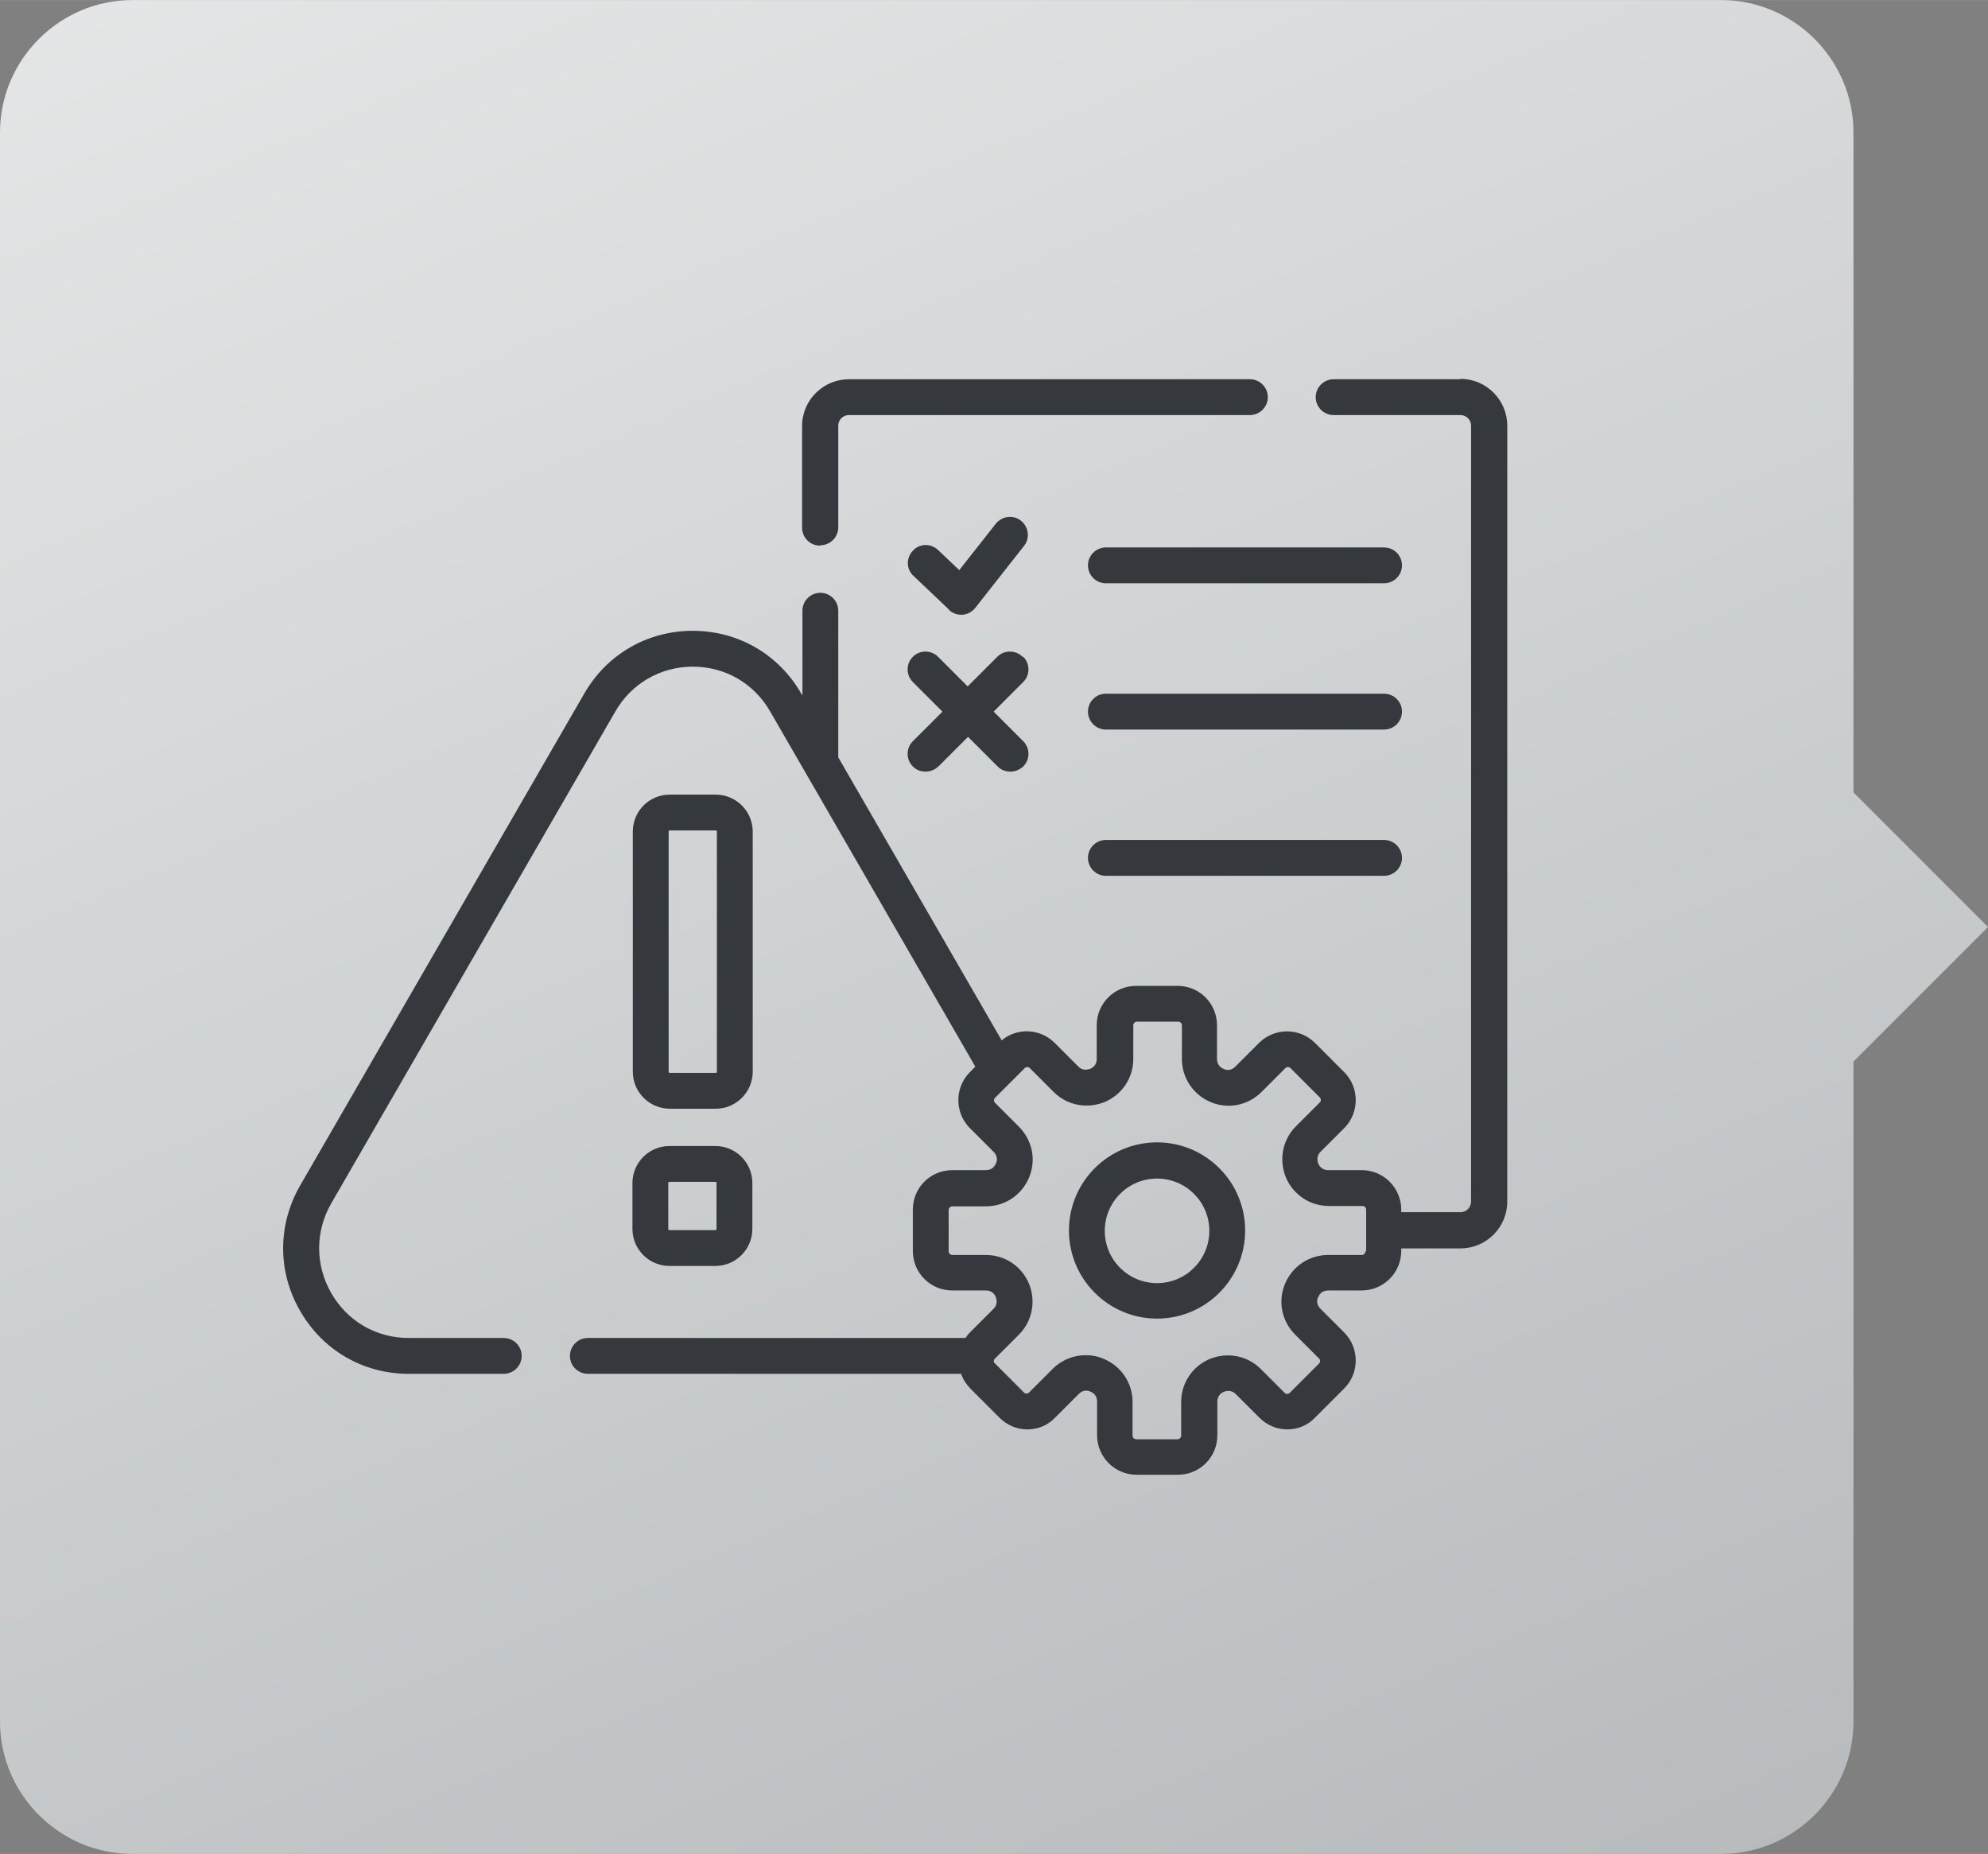 <?xml version="1.0" encoding="UTF-8"?>
<!DOCTYPE svg PUBLIC "-//W3C//DTD SVG 1.1//EN" "http://www.w3.org/Graphics/SVG/1.1/DTD/svg11.dtd">
<!-- Creator: CorelDRAW -->
<svg xmlns="http://www.w3.org/2000/svg" xml:space="preserve" width="8.579mm" height="7.999mm" version="1.1" style="shape-rendering:geometricPrecision; text-rendering:geometricPrecision; image-rendering:optimizeQuality; fill-rule:evenodd; clip-rule:evenodd"
viewBox="0 0 54.38 50.7"
 xmlns:xlink="http://www.w3.org/1999/xlink"
 xmlns:xodm="http://www.corel.com/coreldraw/odm/2003">
 <rect x="0" y="0" width="54.38" height="50.7" fill="#808080" stroke="none"/>
 <defs>
  <style type="text/css">
   <![CDATA[
    .fil1 {fill:#35393D;fill-rule:nonzero}
    .fil0 {fill:url(#id0)}
   ]]>
  </style>
  <linearGradient id="id0" gradientUnits="userSpaceOnUse" x1="38.03" y1="68.81" x2="-7.39" y2="-38.66">
   <stop offset="0" style="stop-opacity:1; stop-color:#AFB3B5"/>
   <stop offset="1" style="stop-opacity:1; stop-color:white"/>
  </linearGradient>
 </defs>
 <g id="_x0020_88">
  <path class="fil0" d="M3.62 0l43.46 0c1.99,0 3.62,1.63 3.62,3.62l0 18.05 3.68 3.68 -3.68 3.68 0 18.05c0,1.99 -1.63,3.62 -3.62,3.62l-43.46 0c-1.99,0 -3.62,-1.63 -3.62,-3.62l0 -43.46c0,-1.99 1.63,-3.62 3.62,-3.62z"/>
 </g>
 <g id="_x0020_11">
  <g id="_1725142315232">
   <path class="fil1" d="M25.95 16.67c0.09,0.09 0.21,0.14 0.34,0.14 0.01,0 0.02,-0 0.04,-0 0.14,-0.01 0.26,-0.08 0.35,-0.19l1.33 -1.69c0.17,-0.21 0.13,-0.52 -0.08,-0.69 -0.21,-0.17 -0.52,-0.13 -0.69,0.08l-1 1.27 -0.58 -0.55c-0.2,-0.19 -0.51,-0.18 -0.69,0.02 -0.19,0.2 -0.18,0.51 0.02,0.69l0.97 0.92z"/>
   <path class="fil1" d="M27.97 17.96c-0.19,-0.19 -0.5,-0.19 -0.69,0l-0.81 0.81 -0.81 -0.81c-0.19,-0.19 -0.5,-0.19 -0.69,0 -0.19,0.19 -0.19,0.5 0,0.69l0.81 0.81 -0.81 0.81c-0.19,0.19 -0.19,0.5 0,0.69 0.1,0.1 0.22,0.14 0.35,0.14 0.13,0 0.25,-0.05 0.35,-0.14l0.81 -0.81 0.81 0.81c0.1,0.1 0.22,0.14 0.35,0.14 0.13,0 0.25,-0.05 0.35,-0.14 0.19,-0.19 0.19,-0.5 0,-0.69l-0.81 -0.81 0.81 -0.81c0.19,-0.19 0.19,-0.5 0,-0.69l0 0z"/>
   <path class="fil1" d="M37.86 14.97l-7.61 0c-0.27,0 -0.49,0.22 -0.49,0.49 0,0.27 0.22,0.49 0.49,0.49l7.61 0c0.27,0 0.49,-0.22 0.49,-0.49 0,-0.27 -0.22,-0.49 -0.49,-0.49l0 0z"/>
   <path class="fil1" d="M37.86 18.97l-7.61 0c-0.27,0 -0.49,0.22 -0.49,0.49 0,0.27 0.22,0.49 0.49,0.49l7.61 0c0.27,0 0.49,-0.22 0.49,-0.49 0,-0.27 -0.22,-0.49 -0.49,-0.49l0 0z"/>
   <path class="fil1" d="M37.86 22.97l-7.61 0c-0.27,0 -0.49,0.22 -0.49,0.49 0,0.27 0.22,0.49 0.49,0.49l7.61 0c0.27,0 0.49,-0.22 0.49,-0.49 0,-0.27 -0.22,-0.49 -0.49,-0.49l0 0z"/>
   <path class="fil1" d="M31.65 31.24c-1.33,0 -2.41,1.08 -2.41,2.41 0,1.33 1.08,2.41 2.41,2.41 1.33,0 2.41,-1.08 2.41,-2.41 0,-1.33 -1.08,-2.41 -2.41,-2.41zm0 3.85c-0.79,0 -1.43,-0.64 -1.43,-1.43 0,-0.79 0.64,-1.43 1.43,-1.43 0.79,0 1.43,0.64 1.43,1.43 0,0.79 -0.64,1.43 -1.43,1.43z"/>
   <path class="fil1" d="M18.32 30.32l1.26 0c0.56,0 1.01,-0.46 1.01,-1.01l0 -6.57c0,-0.56 -0.46,-1.01 -1.01,-1.01l-1.26 0c-0.56,0 -1.01,0.45 -1.01,1.01l0 6.57c0,0.56 0.46,1.01 1.01,1.01l0 0zm-0.03 -7.58c0,-0.02 0.01,-0.03 0.03,-0.03l1.26 0c0.02,0 0.03,0.01 0.03,0.03l0 6.57c0,0.02 -0.01,0.03 -0.03,0.03l-1.26 0c-0.02,0 -0.03,-0.01 -0.03,-0.03l0 -6.57z"/>
   <path class="fil1" d="M17.3 33.61c0,0.56 0.46,1.01 1.01,1.01l1.26 0c0.56,0 1.01,-0.46 1.01,-1.01l0 -1.26c0,-0.56 -0.46,-1.01 -1.01,-1.01l-1.26 0c-0.56,0 -1.01,0.46 -1.01,1.01l0 1.26zm0.98 -1.26c0,-0.02 0.01,-0.03 0.03,-0.03l1.26 0c0.02,0 0.03,0.01 0.03,0.03l0 1.26c0,0.02 -0.01,0.03 -0.03,0.03l-1.26 0c-0.02,0 -0.03,-0.01 -0.03,-0.03l0 -1.26z"/>
   <path class="fil1" d="M22.44 14.91c0.27,0 0.49,-0.22 0.49,-0.49l0 -2.78c0,-0.16 0.13,-0.29 0.29,-0.29l10.97 0c0.27,0 0.49,-0.22 0.49,-0.49 0,-0.27 -0.22,-0.49 -0.49,-0.49l-10.97 0c-0.7,0 -1.28,0.57 -1.28,1.28l0 2.78c0,0.27 0.22,0.49 0.49,0.49l0 0z"/>
   <path class="fil1" d="M39.95 10.37l-3.47 0c-0.27,0 -0.49,0.22 -0.49,0.49 0,0.27 0.22,0.49 0.49,0.49l3.47 0c0.16,0 0.29,0.13 0.29,0.29l0 21.22c0,0.16 -0.13,0.29 -0.29,0.29l-1.62 0 0 -0.07c0,-0.59 -0.48,-1.08 -1.08,-1.08l-0.92 0c-0.18,0 -0.25,-0.13 -0.27,-0.18 -0.02,-0.05 -0.06,-0.2 0.06,-0.32l0.65 -0.65c0.42,-0.42 0.42,-1.11 0,-1.53l-0.8 -0.8c-0.42,-0.42 -1.11,-0.42 -1.53,0l-0.65 0.65c-0.13,0.13 -0.27,0.09 -0.32,0.06 -0.05,-0.02 -0.18,-0.09 -0.18,-0.27l0 -0.92c0,-0.6 -0.48,-1.08 -1.08,-1.08l-1.13 0c-0.6,0 -1.08,0.48 -1.08,1.08l0 0.92c0,0.18 -0.13,0.25 -0.18,0.27 -0.06,0.02 -0.2,0.06 -0.32,-0.06l-0.65 -0.65c-0.4,-0.4 -1.03,-0.42 -1.45,-0.07l-4.47 -7.74 0 -4.01c0,-0.27 -0.22,-0.49 -0.49,-0.49 -0.27,0 -0.49,0.22 -0.49,0.49l0 2.32 -0.03 -0.05c-0.62,-1.08 -1.73,-1.72 -2.97,-1.72 -1.24,0 -2.35,0.64 -2.97,1.72l-7.77 13.45c-0.62,1.08 -0.62,2.36 0,3.43 0.62,1.08 1.73,1.72 2.97,1.72l2.6 0c0.27,0 0.49,-0.22 0.49,-0.49 0,-0.27 -0.22,-0.49 -0.49,-0.49l-2.6 0c-0.89,0 -1.68,-0.46 -2.12,-1.23 -0.44,-0.77 -0.44,-1.68 0,-2.45l7.77 -13.45c0.44,-0.77 1.24,-1.23 2.12,-1.23 0.89,0 1.68,0.46 2.12,1.23l5.61 9.71 -0.15 0.15c-0.42,0.42 -0.42,1.11 0,1.53l0.65 0.65c0.13,0.13 0.09,0.27 0.06,0.32 -0.02,0.05 -0.09,0.18 -0.27,0.18l-0.92 0c-0.6,0 -1.08,0.48 -1.08,1.08l0 1.13c0,0.6 0.48,1.08 1.08,1.08l0.92 0c0.18,0 0.25,0.13 0.27,0.18 0.02,0.05 0.06,0.2 -0.06,0.32l-0.65 0.65c-0.05,0.05 -0.08,0.09 -0.12,0.15 -0,0 -0,0 -0,0l-10.33 0c-0.27,0 -0.49,0.22 -0.49,0.49 0,0.27 0.22,0.49 0.49,0.49l10.21 -0c0.05,0.15 0.14,0.28 0.25,0.4l0.8 0.8c0.2,0.2 0.47,0.32 0.76,0.32 0.29,0 0.56,-0.11 0.76,-0.32l0.65 -0.65c0.13,-0.13 0.27,-0.09 0.32,-0.06 0.06,0.02 0.18,0.09 0.18,0.27l0 0.92c0,0.59 0.48,1.08 1.08,1.08l1.13 0c0.6,0 1.08,-0.48 1.08,-1.08l0 -0.92c0,-0.18 0.13,-0.25 0.18,-0.27 0.05,-0.02 0.2,-0.06 0.32,0.06l0.65 0.65c0.2,0.2 0.47,0.32 0.76,0.32 0.29,0 0.56,-0.11 0.76,-0.32l0.8 -0.8c0.42,-0.42 0.42,-1.11 0,-1.53l-0.65 -0.65c-0.13,-0.13 -0.09,-0.27 -0.06,-0.32 0.02,-0.05 0.09,-0.18 0.27,-0.18l0.92 0c0.59,0 1.08,-0.48 1.08,-1.08l0 -0.07 1.62 0c0.7,0 1.28,-0.57 1.28,-1.28l0 -21.22c0,-0.7 -0.57,-1.28 -1.28,-1.28zm-2.6 23.85c0,0.05 -0.04,0.1 -0.1,0.1l-0.92 0c-0.52,0 -0.98,0.31 -1.18,0.79 -0.2,0.48 -0.09,1.02 0.28,1.39l0.65 0.65c0.04,0.04 0.04,0.1 0,0.14l-0.8 0.8c-0.02,0.02 -0.05,0.03 -0.07,0.03 -0.02,0 -0.05,-0.01 -0.07,-0.03l-0.65 -0.65c-0.37,-0.37 -0.91,-0.47 -1.39,-0.28 -0.48,0.2 -0.79,0.66 -0.79,1.18l0 0.92c0,0.05 -0.04,0.1 -0.1,0.1l-1.13 0c-0.05,0 -0.1,-0.04 -0.1,-0.1l0 -0.92c0,-0.52 -0.31,-0.98 -0.79,-1.18 -0.16,-0.07 -0.33,-0.1 -0.49,-0.1 -0.33,0 -0.66,0.13 -0.9,0.37l-0.65 0.65c-0.02,0.02 -0.05,0.03 -0.07,0.03 -0.02,0 -0.05,-0.01 -0.07,-0.03l-0.8 -0.8c-0.03,-0.02 -0.03,-0.06 -0.02,-0.09 0,-0.01 0.01,-0.01 0.01,-0.02 0,-0 0.01,-0.01 0.01,-0.01 0,-0 0.01,-0.01 0.01,-0.01l0.65 -0.65c0.37,-0.37 0.47,-0.91 0.28,-1.39 -0.2,-0.48 -0.66,-0.79 -1.18,-0.79l-0.92 0c-0.05,0 -0.1,-0.04 -0.1,-0.1l0 -1.13c0,-0.05 0.04,-0.1 0.1,-0.1l0.92 0c0.52,0 0.98,-0.31 1.18,-0.79 0.2,-0.48 0.09,-1.02 -0.28,-1.39l-0.65 -0.65c-0.04,-0.04 -0.04,-0.1 0,-0.14l0.42 -0.42c0,-0 0,-0.01 0.01,-0.01l0.38 -0.38c0.04,-0.04 0.1,-0.04 0.14,0l0.65 0.65c0.37,0.37 0.91,0.47 1.39,0.28 0.48,-0.2 0.79,-0.66 0.79,-1.18l0 -0.92c0,-0.05 0.04,-0.1 0.1,-0.1l1.13 0c0.05,0 0.1,0.04 0.1,0.1l0 0.92c0,0.52 0.31,0.98 0.79,1.18 0.48,0.2 1.02,0.09 1.39,-0.28l0.65 -0.65c0.04,-0.04 0.1,-0.04 0.14,0l0.8 0.8c0.04,0.04 0.04,0.1 0,0.14l-0.65 0.65c-0.37,0.37 -0.47,0.91 -0.28,1.39 0.2,0.48 0.66,0.79 1.18,0.79l0.92 0c0.05,0 0.1,0.04 0.1,0.1l0 1.13 0 0z"/>
  </g>
 </g>
</svg>
